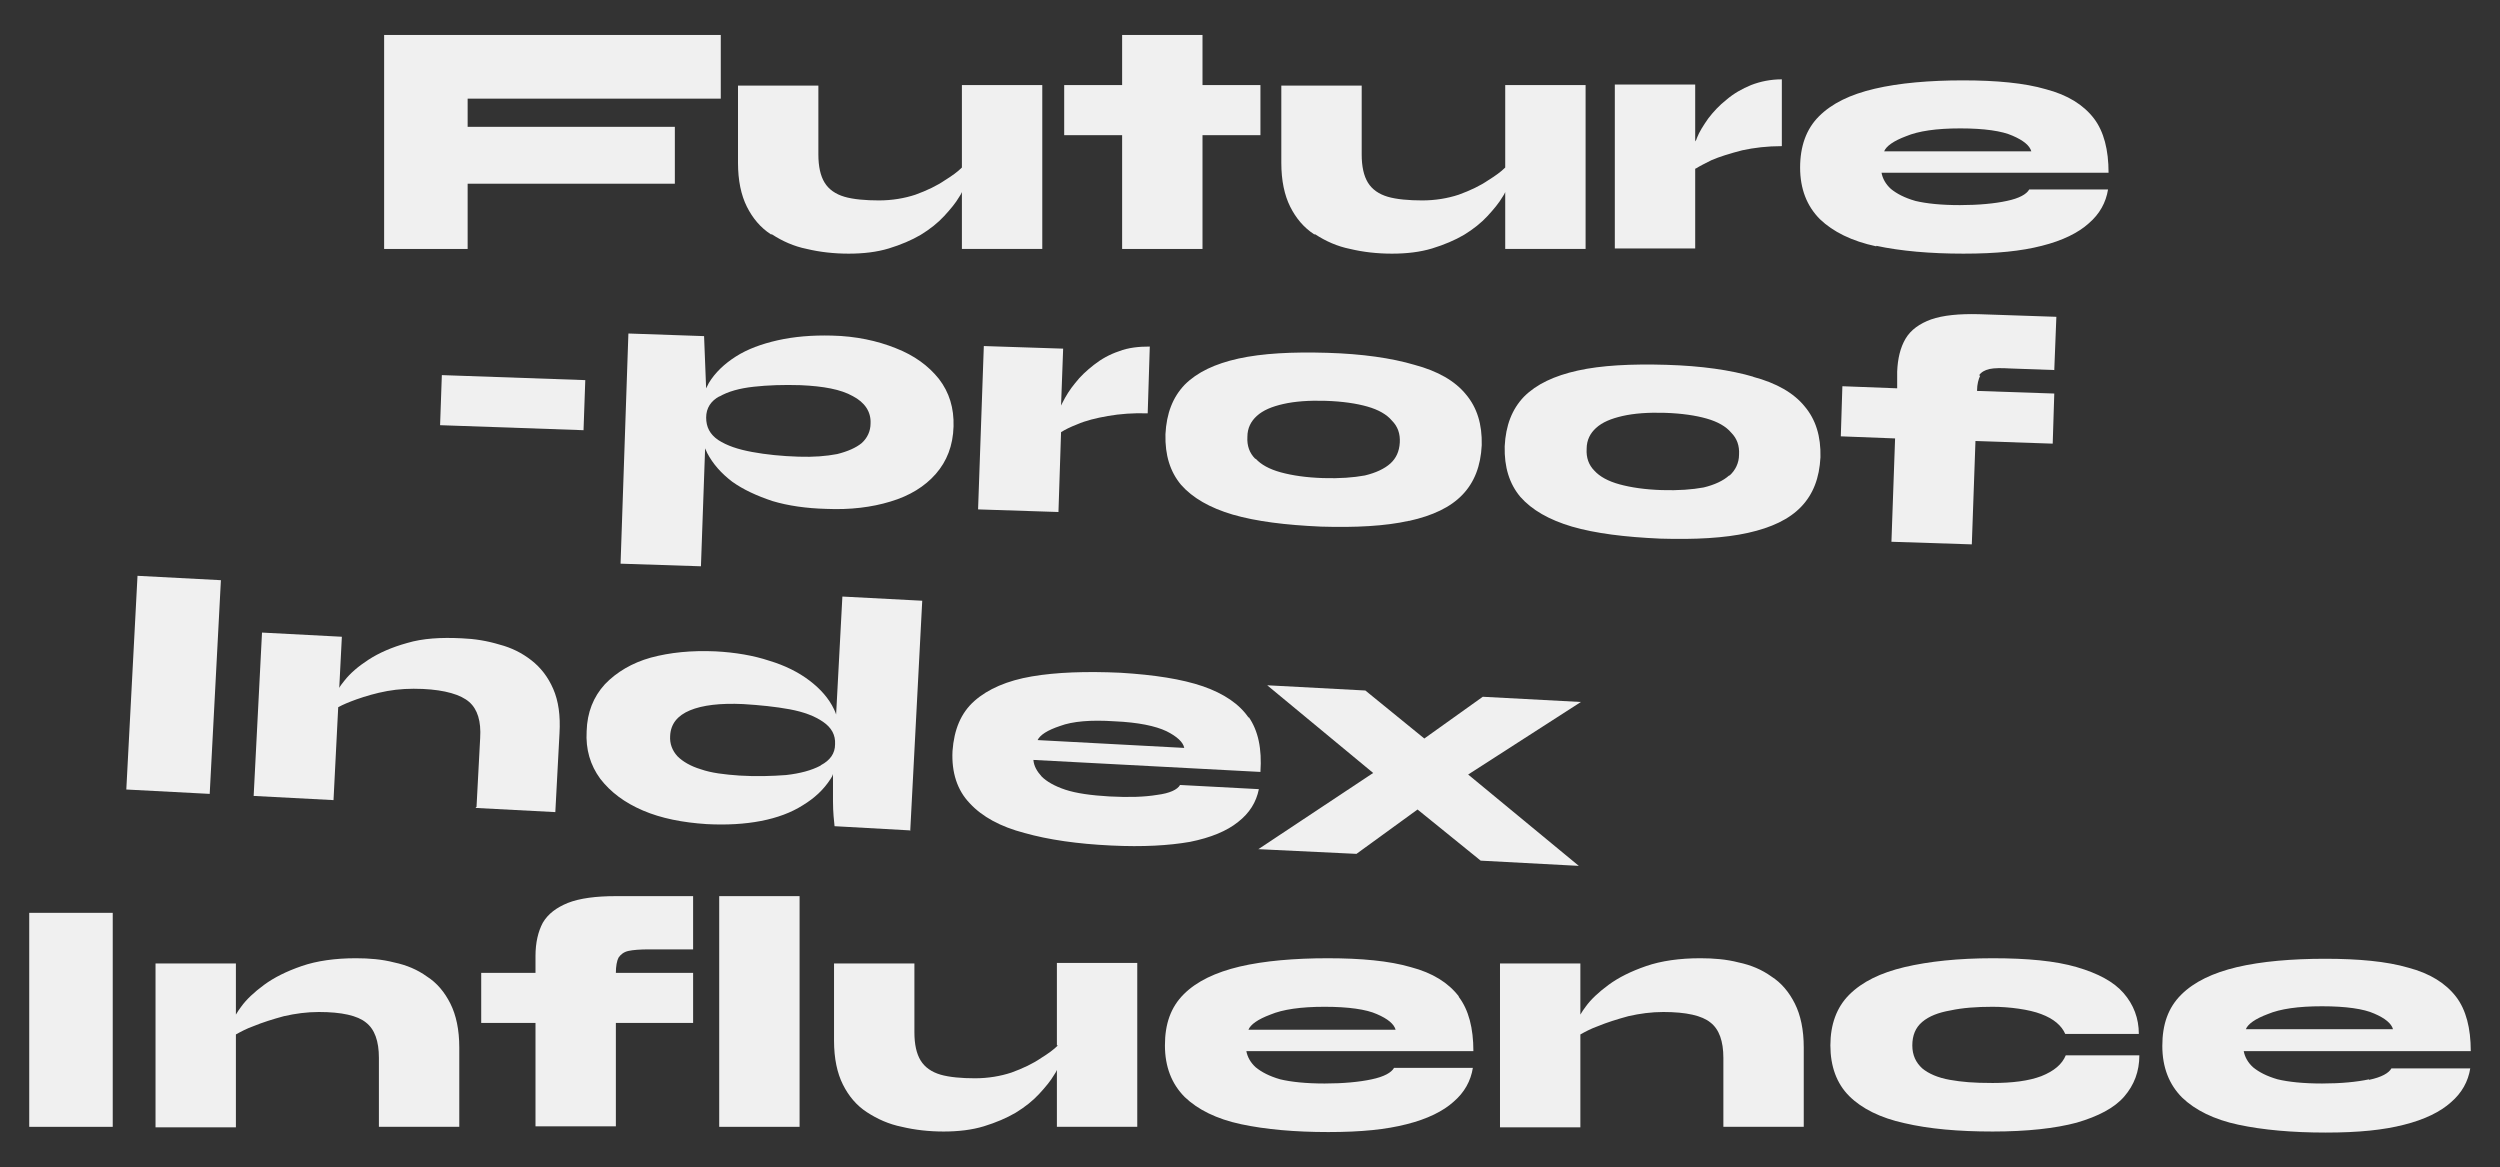 <?xml version="1.0" encoding="UTF-8"?>
<svg id="Layer_1" data-name="Layer 1" xmlns="http://www.w3.org/2000/svg" version="1.1" viewBox="0 0 479 223.6">
  <rect x="0" y="0" width="479" height="223.6" fill="#333333" stroke="none"/>
  <defs>
    <style>
      .cls-1 {
        fill: #f0f0f0;
        stroke-width: 0px;
      }
    </style>
  </defs>
  <path class="cls-1" d="M324.9,32.3c.8-.5,1.8-1,3-1.6,1.6-.7,3.6-1.3,5.9-1.9,2.3-.5,4.8-.8,7.6-.8v-12.8c-2.1,0-4.1.4-5.9,1.1-1.7.7-3.3,1.6-4.7,2.8-1.4,1.1-2.5,2.3-3.5,3.6-.9,1.3-1.7,2.5-2.2,3.8,0,.2-.2.4-.3.6v-10.9h-15.4v31.4h15.4v-15.3Z"/>
  <polygon class="cls-1" points="89.6 35.2 129.3 35.2 129.3 24.3 89.6 24.3 89.6 18.9 138.1 18.9 138.1 6.7 73.6 6.7 73.6 47.7 89.6 47.7 89.6 35.2"/>
  <polygon class="cls-1" points="215 47.7 230.4 47.7 230.4 25.9 241.5 25.9 241.5 16.3 230.4 16.3 230.4 6.7 215 6.7 215 16.3 203.9 16.3 203.9 25.9 215 25.9 215 47.7"/>
  <path class="cls-1" d="M147.9,44.9c2,1.3,4.2,2.3,6.7,2.8,2.5.6,5.2.9,8,.9s5.4-.3,7.7-1c2.3-.7,4.4-1.6,6.1-2.6,1.8-1.1,3.3-2.3,4.5-3.6,1.2-1.3,2.2-2.5,2.9-3.7.2-.3.4-.6.5-.9v10.9h15.4v-31.4h-15.4v15.8c-.8.8-1.9,1.6-3.2,2.4-1.6,1.1-3.5,2-5.7,2.8-2.1.7-4.5,1.1-7,1.1s-4.9-.2-6.6-.7c-1.7-.5-3-1.4-3.8-2.7-.8-1.3-1.2-3.1-1.2-5.4v-13.2h-15.4v14.8c0,3.4.6,6.2,1.7,8.4,1.1,2.2,2.6,4,4.6,5.3Z"/>
  <path class="cls-1" d="M252,44.9c2,1.3,4.2,2.3,6.7,2.8,2.5.6,5.2.9,8,.9s5.4-.3,7.7-1c2.3-.7,4.4-1.6,6.1-2.6,1.8-1.1,3.3-2.3,4.5-3.6,1.2-1.3,2.2-2.5,2.9-3.7.2-.3.4-.6.5-.9v10.9h15.4v-31.4h-15.4v15.8c-.8.8-1.9,1.6-3.2,2.4-1.6,1.1-3.5,2-5.7,2.8-2.1.7-4.5,1.1-7,1.1s-4.9-.2-6.6-.7c-1.7-.5-3-1.4-3.8-2.7-.8-1.3-1.2-3.1-1.2-5.4v-13.2h-15.4v14.8c0,3.4.6,6.2,1.7,8.4,1.1,2.2,2.6,4,4.6,5.3Z"/>
  <path class="cls-1" d="M359.5,47.1c4.7,1,10.3,1.5,16.7,1.5s11.1-.5,15-1.5c4-1,7-2.5,9-4.3,2.1-1.8,3.3-4,3.7-6.5h-15.1c-.5.9-1.9,1.7-4.3,2.2-2.3.5-5.4.8-9,.8s-6.4-.3-8.5-.8c-2.1-.6-3.6-1.4-4.7-2.3-1-.9-1.6-2-1.8-3.1h43.5c0-4.4-.9-7.9-2.8-10.4-2-2.6-5-4.5-9.2-5.6-4.1-1.2-9.5-1.7-15.9-1.7s-12.2.5-16.9,1.6c-4.7,1.1-8.2,2.8-10.7,5.3-2.4,2.4-3.6,5.7-3.6,9.8s1.3,7.4,3.8,9.9c2.5,2.4,6.1,4.2,10.8,5.2ZM365.2,26.1c2.4-1,5.8-1.5,10.4-1.5s8,.5,10,1.4c2.1.9,3.3,1.9,3.6,3h-28.2c.4-1,1.8-2,4.2-2.9Z"/>
  <rect class="cls-1" x="93.4" y="63.3" width="9.6" height="27.5" transform="translate(17.8 172.6) rotate(-88)"/>
  <path class="cls-1" d="M135.3,74.6l-.4-10.2-14.5-.5-1.5,44.1,15.4.5.8-22.6c.1.3.3.6.4.9,1.1,2.1,2.7,3.9,4.8,5.5,2.1,1.5,4.7,2.7,7.7,3.7,3,.9,6.5,1.4,10.3,1.5,4.6.2,8.7-.3,12.3-1.4,3.7-1.1,6.6-2.9,8.7-5.3,2.1-2.4,3.3-5.4,3.4-9.1.1-3.5-.8-6.5-2.8-9.1-2-2.5-4.7-4.5-8.3-5.9-3.5-1.4-7.6-2.3-12.2-2.4-3.8-.1-7.3.2-10.4.9-3.1.7-5.8,1.7-8,3.1-2.2,1.4-4,3.1-5.2,5.1-.2.4-.4.8-.6,1.2ZM137.8,76c1.7-1,3.9-1.6,6.6-1.9,2.7-.3,5.7-.4,9-.3,4.4.2,7.7.8,10,2.1,2.3,1.2,3.5,3,3.4,5.2,0,1.5-.6,2.8-1.7,3.8-1.1.9-2.7,1.6-4.7,2.1-2.1.4-4.5.6-7.4.5-3.2-.1-6.2-.4-8.9-.9-2.7-.5-4.8-1.2-6.5-2.3-1.6-1.1-2.3-2.5-2.3-4.3h0c0-1.8.9-3.2,2.6-4.1Z"/>
  <path class="cls-1" d="M379.2,71.9c.4-.6,1.1-1,2-1.2.9-.2,2.3-.2,4-.1l8.4.3.4-10.2-14.8-.5c-3.8-.1-6.9.2-9.2,1-2.2.8-3.9,2-4.9,3.7-1,1.7-1.5,3.8-1.6,6.3v3.2c-.1,0-10.5-.4-10.5-.4l-.3,9.6,10.4.4-.7,19.8,15.4.5.7-19.8,14.8.5.3-9.6-14.8-.5h0c0-1.3.3-2.3.6-2.9Z"/>
  <path class="cls-1" d="M336,72.2c-4.4-1.3-10-2.1-16.7-2.3-6.8-.2-12.5.1-17,1.1-4.5,1-7.9,2.6-10.3,5-2.3,2.4-3.5,5.5-3.7,9.5-.1,4,.9,7.2,3,9.7,2.2,2.5,5.5,4.4,9.9,5.7,4.5,1.3,10.1,2,16.9,2.3,6.7.2,12.3-.1,16.8-1.1,4.5-1,7.9-2.6,10.2-5,2.3-2.4,3.5-5.5,3.7-9.5.1-4-.9-7.2-3-9.7-2.1-2.6-5.4-4.5-9.9-5.7ZM331.3,91.1c-1.1,1-2.8,1.8-4.9,2.3-2.2.4-4.8.6-8,.5-3.2-.1-5.9-.5-8.1-1.1-2.2-.6-3.8-1.5-4.8-2.6-1.1-1.1-1.6-2.5-1.5-4.2,0-1.7.7-3,1.8-4,1.2-1.1,2.9-1.8,5.1-2.3,2.2-.5,4.9-.7,8.1-.6,3.2.1,5.9.5,8,1.1,2.1.6,3.7,1.5,4.7,2.7,1.1,1.1,1.6,2.5,1.5,4.2,0,1.6-.7,3-1.8,4Z"/>
  <path class="cls-1" d="M188.5,66.3l-1.1,31.3,15.4.5.5-15.3c.8-.5,1.8-1,3.1-1.5,1.6-.7,3.6-1.2,5.9-1.6,2.3-.4,4.9-.6,7.6-.5l.4-12.8c-2.1,0-4.1.2-5.9.9-1.8.6-3.4,1.5-4.8,2.6-1.4,1.1-2.6,2.2-3.6,3.5-1,1.2-1.8,2.5-2.4,3.7-.1.2-.2.4-.3.6l.4-10.9-15.3-.5Z"/>
  <path class="cls-1" d="M270,99.8c4.5-1,7.9-2.6,10.2-5,2.3-2.4,3.5-5.5,3.7-9.5.1-4-.9-7.2-3-9.7-2.1-2.6-5.4-4.5-9.9-5.7-4.4-1.3-10-2.1-16.7-2.3-6.8-.2-12.4.1-17,1.1-4.5,1-7.9,2.6-10.3,5-2.3,2.4-3.5,5.5-3.7,9.5-.1,4,.9,7.2,3,9.7,2.2,2.5,5.5,4.4,9.9,5.7,4.5,1.3,10.1,2,16.9,2.3,6.7.2,12.3-.1,16.8-1.1ZM240.5,87.9c-1.1-1.1-1.6-2.5-1.5-4.2,0-1.7.7-3,1.8-4,1.2-1.1,2.9-1.8,5.1-2.3,2.2-.5,4.9-.7,8.1-.6,3.2.1,5.9.5,8,1.1,2.1.6,3.7,1.5,4.7,2.7,1.1,1.1,1.6,2.5,1.5,4.2s-.7,3-1.8,4c-1.1,1-2.8,1.8-4.9,2.3-2.2.4-4.8.6-8,.5-3.2-.1-5.9-.5-8.1-1.1-2.2-.6-3.8-1.5-4.8-2.6Z"/>
  <path class="cls-1" d="M239.3,137.6c-1.8-2.7-4.8-4.7-8.8-6.1-4.1-1.4-9.3-2.2-15.8-2.6-6.6-.3-12.3-.1-17,.7-4.7.8-8.4,2.4-11,4.7-2.6,2.3-3.9,5.5-4.2,9.6-.2,4.1.9,7.5,3.3,10,2.4,2.6,5.9,4.5,10.5,5.7,4.6,1.3,10.2,2.1,16.6,2.4,6.1.3,11.1,0,15.1-.7,4-.8,7.1-2.1,9.2-3.8,2.2-1.7,3.5-3.8,4-6.3l-15.1-.8c-.5.9-2,1.6-4.4,1.9-2.4.4-5.4.5-9.1.3-3.5-.2-6.4-.6-8.5-1.3-2.1-.7-3.6-1.6-4.5-2.5-.9-1-1.5-2-1.6-3.2l43.5,2.3c.3-4.4-.4-7.9-2.3-10.6ZM198.8,141.8c.5-1,1.9-1.9,4.3-2.7,2.4-.9,5.9-1.2,10.4-.9,4.6.2,7.9.9,10,1.9,2,1,3.2,2.1,3.4,3.2l-28.1-1.5Z"/>
  <path class="cls-1" d="M174.4,159.2l2.3-44.1-15.3-.8-1.2,22.6c-.1-.3-.2-.6-.4-1-1-2.1-2.6-3.9-4.7-5.5-2.1-1.6-4.7-2.9-7.7-3.8-3-1-6.5-1.6-10.3-1.8-4.6-.2-8.7.2-12.4,1.2-3.6,1-6.6,2.8-8.8,5.1-2.2,2.4-3.4,5.4-3.5,9-.2,3.5.7,6.5,2.6,9.1,2,2.6,4.7,4.6,8.2,6.1,3.5,1.5,7.6,2.3,12.2,2.6,3.8.2,7.3,0,10.4-.6,3.1-.6,5.8-1.6,8-3,2.3-1.4,4-3,5.3-5,.2-.3.4-.6.5-1,0,1.8,0,3.6,0,5.2,0,2.2.2,3.8.3,4.8l14.4.8ZM157.2,146.7c-1.7.9-3.9,1.5-6.6,1.8-2.7.2-5.7.3-8.9.1-2.9-.2-5.4-.5-7.4-1.2-2-.6-3.5-1.5-4.5-2.5-1-1.1-1.5-2.4-1.4-3.9.1-2.3,1.4-3.9,3.8-4.9,2.4-1,5.8-1.4,10.2-1.2,3.2.2,6.2.5,8.9,1,2.7.5,4.8,1.3,6.4,2.4,1.6,1.1,2.4,2.5,2.3,4.3h0c0,1.8-1,3.1-2.7,4Z"/>
  <polygon class="cls-1" points="281.3 148.4 302.9 134.5 284.1 133.5 272.9 141.5 261.6 132.3 242.8 131.3 263.1 148.1 241.1 162.7 259.9 163.6 271.6 155.1 283.7 164.9 302.5 165.9 281.3 148.4"/>
  <path class="cls-1" d="M91.1,154.8l15.3.8.8-15.1c.2-3.4-.2-6.2-1.2-8.5-1-2.3-2.4-4.1-4.2-5.5-1.8-1.4-3.8-2.4-6.1-3-2.3-.7-4.7-1.1-7.2-1.2-4-.2-7.5,0-10.5.9-2.9.8-5.4,1.9-7.4,3.2-2,1.3-3.5,2.6-4.6,4-.4.5-.8,1-1,1.4l.5-9.8-15.3-.8-1.6,31.3,15.3.8.9-17.8c.9-.5,2.1-1,3.5-1.5,1.7-.6,3.7-1.2,5.9-1.6,2.2-.4,4.4-.5,6.8-.4,4.3.2,7.3,1.1,8.9,2.5,1.6,1.4,2.3,3.7,2.1,6.9l-.7,13.2Z"/>
  <rect class="cls-1" x="12.8" y="123.3" width="41" height="16" transform="translate(-99.6 157.6) rotate(-87)"/>
  <path class="cls-1" d="M391.1,206.2c-2.4.9-5.5,1.3-9.3,1.3s-5.9-.2-8.2-.6c-2.3-.4-4.1-1.2-5.3-2.2-1.2-1.1-1.9-2.5-1.9-4.4s.6-3.4,1.9-4.5c1.3-1.1,3.1-1.8,5.4-2.2,2.3-.5,5-.7,8.1-.7s7,.5,9.3,1.4c2.4.9,3.9,2.2,4.6,3.8h14.1c0-3-1-5.6-2.9-7.8-1.9-2.2-4.9-3.8-9-5s-9.5-1.7-16.1-1.7-12.2.6-16.9,1.7c-4.6,1.1-8.1,2.8-10.6,5.3-2.4,2.4-3.6,5.7-3.6,9.7s1.2,7.3,3.6,9.7c2.4,2.4,6,4.2,10.6,5.2,4.7,1.1,10.3,1.6,16.9,1.6s12-.6,16.1-1.7c4.1-1.2,7.2-2.8,9.1-5,1.9-2.2,2.9-4.8,2.9-7.9h-14.1c-.7,1.7-2.2,3-4.7,4Z"/>
  <path class="cls-1" d="M339.4,187.1c-1.8-1.3-3.9-2.2-6.3-2.7-2.3-.6-4.8-.8-7.3-.8-4,0-7.5.5-10.4,1.5-2.9,1-5.3,2.2-7.2,3.6-1.9,1.4-3.4,2.8-4.4,4.2-.4.5-.7,1-1,1.5v-9.8h-15.4v31.4h15.4v-17.8c.9-.5,2-1.1,3.4-1.6,1.7-.7,3.6-1.3,5.8-1.9,2.2-.5,4.4-.8,6.7-.8,4.4,0,7.4.7,9,2,1.7,1.3,2.5,3.6,2.5,6.8v13.2h15.4v-15.2c0-3.4-.6-6.2-1.7-8.4-1.1-2.2-2.6-4-4.5-5.2Z"/>
  <path class="cls-1" d="M453.9,206.8c-2.3.5-5.4.8-9,.8s-6.4-.3-8.5-.8c-2.1-.6-3.6-1.4-4.7-2.3-1-.9-1.6-2-1.8-3.1h43.5c0-4.4-.9-7.9-2.8-10.4-2-2.6-5-4.5-9.2-5.6-4.1-1.2-9.5-1.7-15.9-1.7s-12.2.5-16.9,1.6c-4.6,1.1-8.2,2.8-10.7,5.3s-3.6,5.7-3.6,9.8,1.3,7.4,3.8,9.9c2.5,2.4,6.1,4.2,10.8,5.2,4.7,1,10.3,1.5,16.7,1.5s11.1-.5,15-1.5c4-1,7-2.5,9-4.3,2.1-1.8,3.3-4,3.7-6.5h-15.1c-.5.9-1.9,1.7-4.3,2.2ZM434.5,194.3c2.4-1,5.8-1.5,10.4-1.5s8,.5,10,1.4c2.1.9,3.3,1.9,3.6,3h-28.2c.4-1,1.8-2,4.2-2.9Z"/>
  <path class="cls-1" d="M81.8,187.1c-1.8-1.3-3.9-2.2-6.3-2.7-2.3-.6-4.8-.8-7.3-.8-4,0-7.5.5-10.4,1.5-2.9,1-5.3,2.2-7.2,3.6-1.9,1.4-3.4,2.8-4.4,4.2-.4.5-.7,1-1,1.5v-9.8h-15.4v31.4h15.4v-17.8c.9-.5,2-1.1,3.4-1.6,1.7-.7,3.6-1.3,5.8-1.9,2.2-.5,4.4-.8,6.7-.8,4.4,0,7.4.7,9,2,1.7,1.3,2.5,3.6,2.5,6.8v13.2h15.4v-15.2c0-3.4-.6-6.2-1.7-8.4-1.1-2.2-2.6-4-4.5-5.2Z"/>
  <rect class="cls-1" x="5.6" y="174.9" width="16" height="41"/>
  <path class="cls-1" d="M108.8,173c-2.2.9-3.8,2.1-4.8,3.8-.9,1.7-1.4,3.8-1.4,6.4v3.2h-10.4v9.6h10.4v19.8h15.4v-19.8h14.8v-9.6h-14.8c0-1.3.2-2.3.5-2.9.4-.6,1-1.1,1.9-1.3.9-.2,2.3-.3,4-.3h8.4v-10.2h-14.8c-3.8,0-6.9.4-9.2,1.3Z"/>
  <rect class="cls-1" x="137.8" y="171.7" width="15.4" height="44.2"/>
  <path class="cls-1" d="M202.7,200.3c-.8.8-1.9,1.6-3.2,2.4-1.6,1.1-3.5,2-5.7,2.8-2.1.7-4.5,1.1-7,1.1s-4.9-.2-6.6-.7c-1.7-.5-3-1.4-3.8-2.7-.8-1.3-1.2-3.1-1.2-5.4v-13.2h-15.4v14.8c0,3.4.6,6.2,1.7,8.4,1.1,2.2,2.6,4,4.6,5.3,2,1.3,4.2,2.3,6.7,2.8,2.5.6,5.2.9,8,.9s5.4-.3,7.7-1c2.3-.7,4.4-1.6,6.1-2.6,1.8-1.1,3.3-2.3,4.5-3.6,1.2-1.3,2.2-2.5,2.9-3.7.2-.3.4-.6.5-.9v10.9h15.4v-31.4h-15.4v15.8Z"/>
  <path class="cls-1" d="M279.5,190.9c-2-2.6-5-4.5-9.2-5.6-4.1-1.2-9.5-1.7-15.9-1.7s-12.2.5-16.9,1.6c-4.6,1.1-8.2,2.8-10.7,5.3s-3.6,5.7-3.6,9.8,1.3,7.4,3.8,9.9c2.5,2.4,6.1,4.2,10.8,5.2,4.7,1,10.3,1.5,16.7,1.5s11.1-.5,15-1.5c4-1,7-2.5,9-4.3,2.1-1.8,3.3-4,3.7-6.5h-15.1c-.5.9-1.9,1.7-4.3,2.2-2.3.5-5.4.8-9,.8s-6.4-.3-8.5-.8c-2.1-.6-3.6-1.4-4.7-2.3-1-.9-1.6-2-1.8-3.1h43.5c0-4.4-.9-7.9-2.8-10.4ZM239.2,197.3c.4-1,1.8-2,4.2-2.9,2.4-1,5.8-1.5,10.4-1.5s8,.5,10,1.4c2.1.9,3.3,1.9,3.6,3h-28.2Z"/>
</svg>
